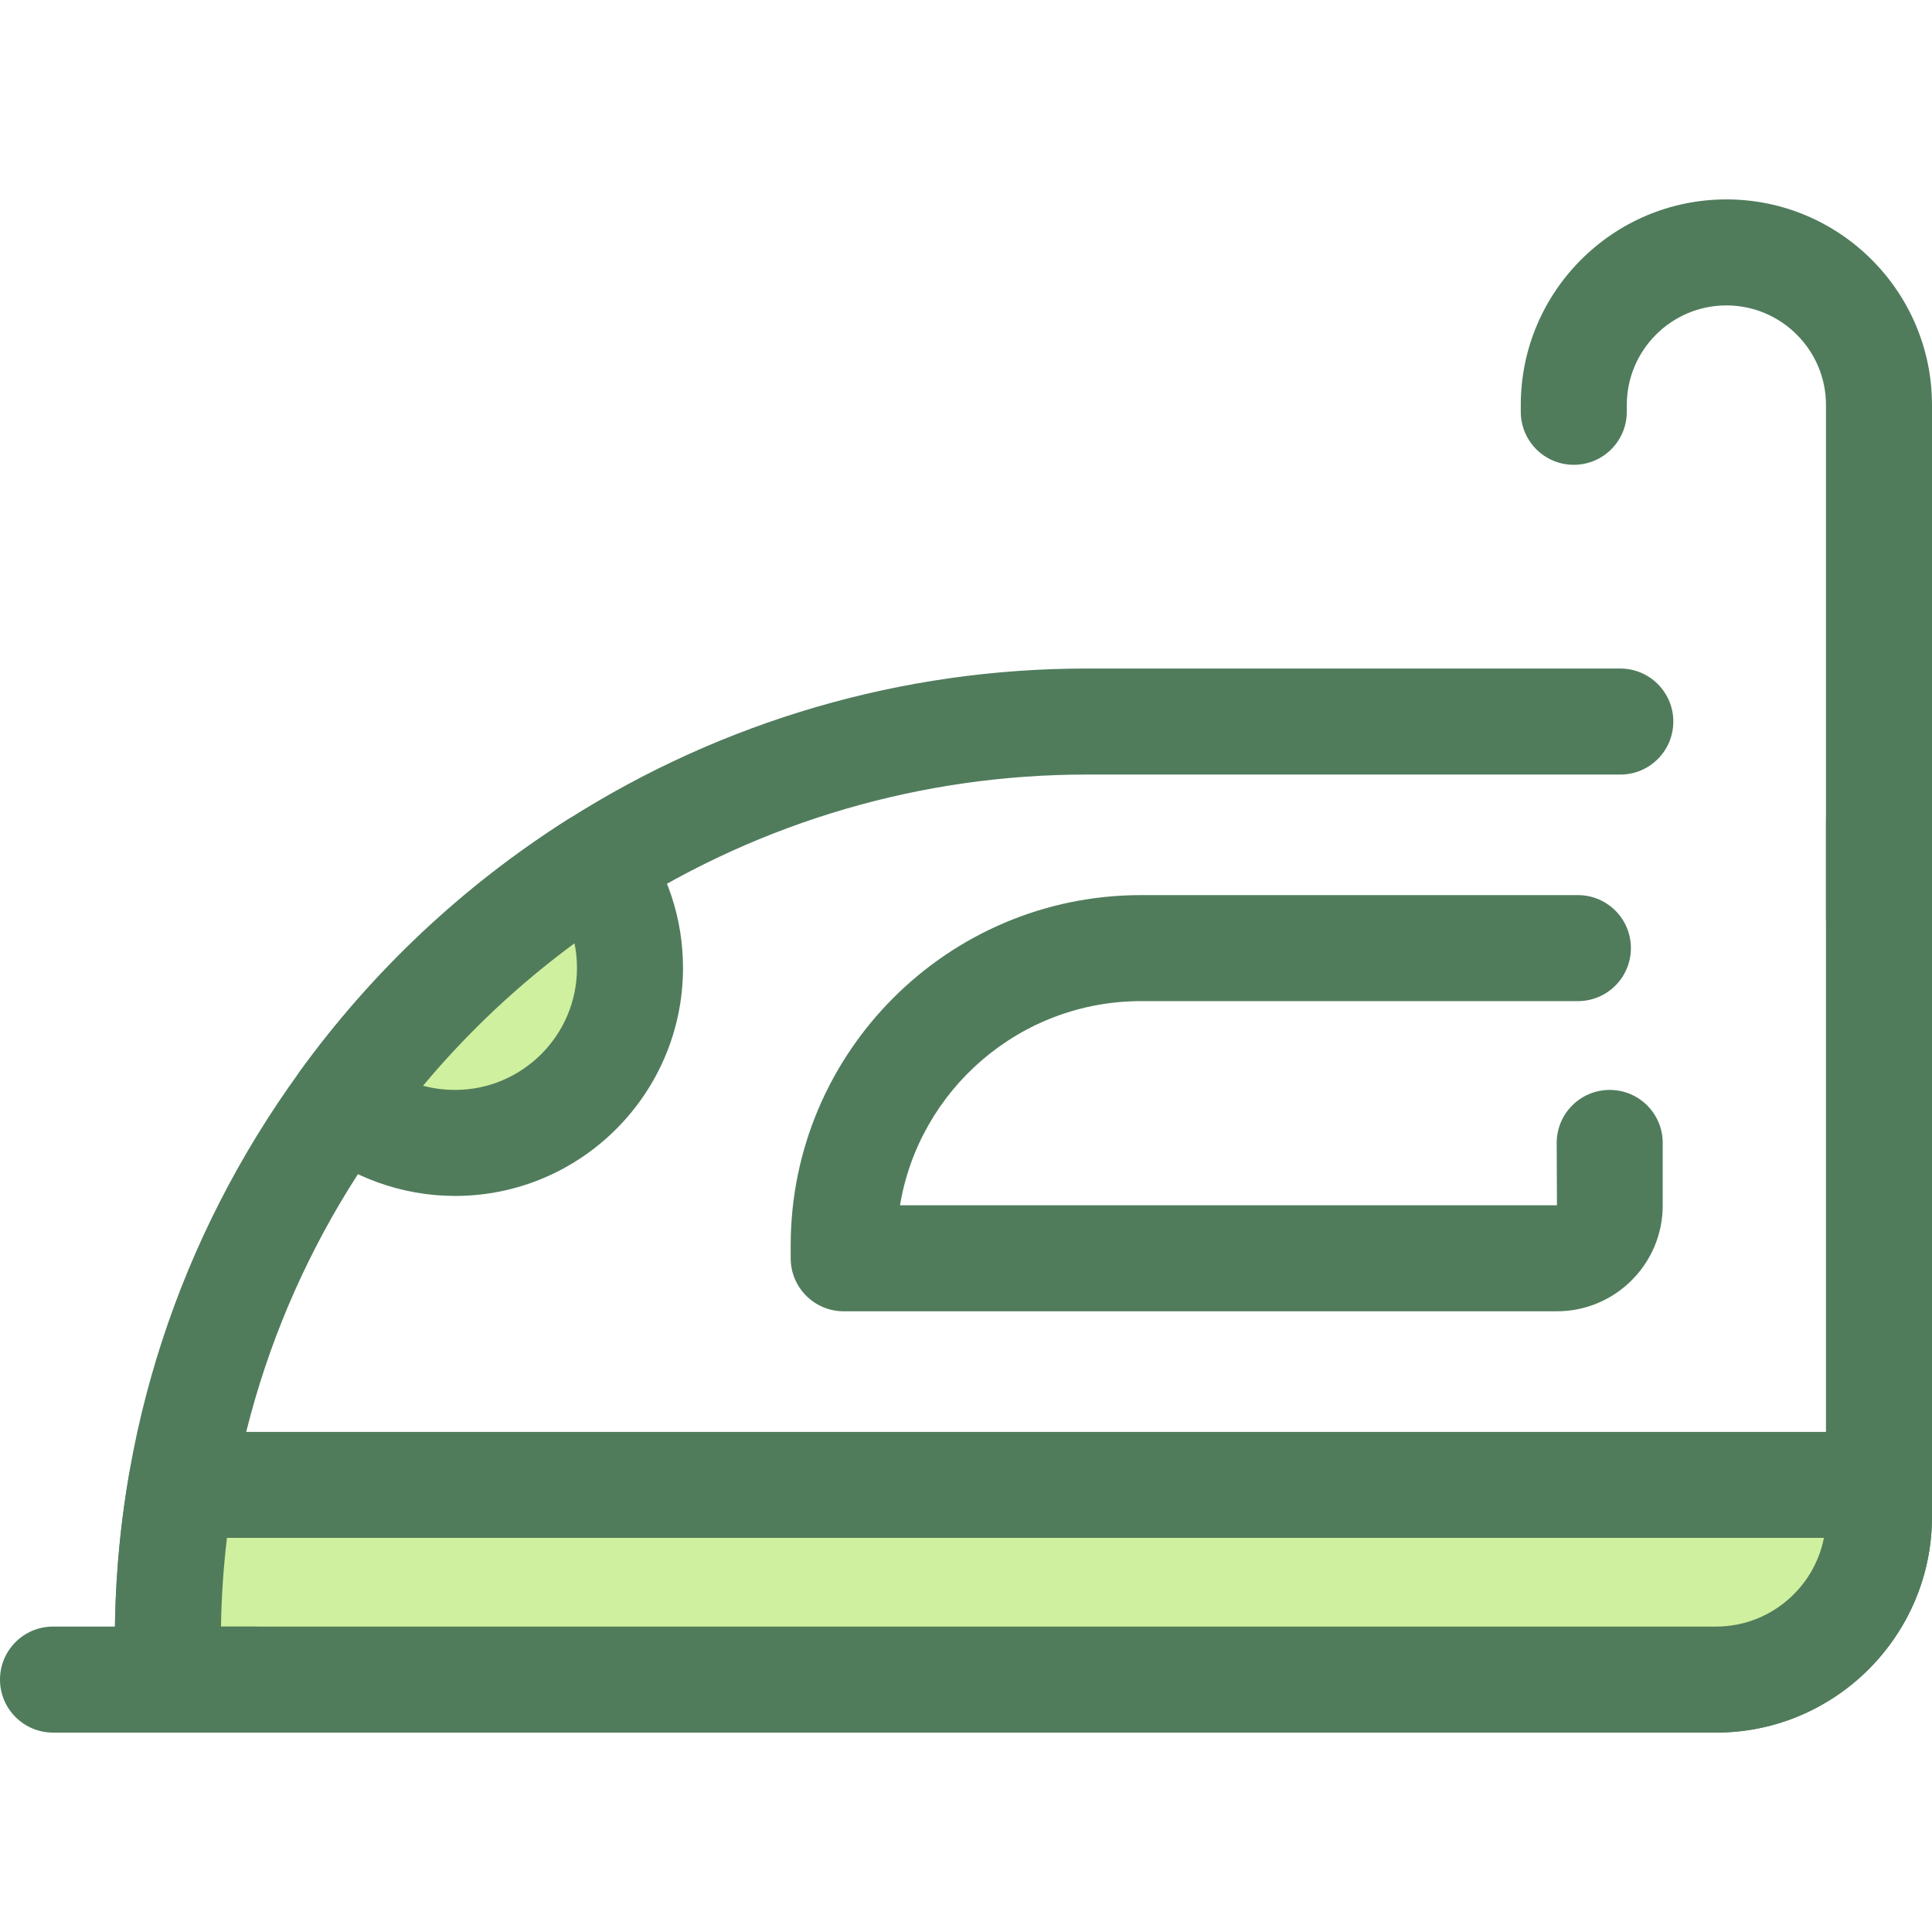 <?xml version="1.0" encoding="iso-8859-1"?>
<!-- Uploaded to: SVG Repo, www.svgrepo.com, Generator: SVG Repo Mixer Tools -->
<svg height="800px" width="800px" version="1.1" id="Layer_1" xmlns="http://www.w3.org/2000/svg" xmlns:xlink="http://www.w3.org/1999/xlink" 
	 viewBox="0 0 512 512" xml:space="preserve">
<g>
	<path style="fill:#507C5C;" d="M454.769,459.155H44.486c-7.759,0-14.048-6.289-14.048-14.048v-10.494
		c0-54.453,16.974-106.586,49.085-150.762c19.331-26.611,43.183-49.034,70.893-66.643c41.184-26.191,88.72-40.037,137.464-40.037
		h141.519c7.759,0,14.048,6.289,14.048,14.048s-6.289,14.048-14.048,14.048H287.88c-43.394,0-85.716,12.327-122.391,35.651
		c-24.716,15.707-45.99,35.707-63.237,59.449C74.35,338.751,59.281,383.868,58.56,431.059h396.209
		c16.065,0,29.135-13.07,29.135-29.135v-184.66c0-7.759,6.289-14.048,14.048-14.048c7.759,0,14.048,6.289,14.048,14.048v184.66
		C512,433.481,486.326,459.155,454.769,459.155z"/>
	<path style="fill:#507C5C;" d="M412.607,347.502H223.588c-7.759,0-14.048-6.289-14.048-14.048v-3.397
		c0-51.195,41.649-92.845,92.845-92.845h115.773c7.759,0,14.048,6.289,14.048,14.048c0,7.759-6.289,14.048-14.048,14.048H302.385
		c-32.077,0-58.781,23.445-63.873,54.098h174.096l-0.067-16.52c0-7.759,6.289-14.048,14.048-14.048
		c7.759,0,14.048,6.289,14.048,14.048v16.588C440.637,334.927,428.062,347.502,412.607,347.502z"/>
</g>
<path style="fill:#CFF09E;" d="M47.999,393.509c-2.3,13.372-3.513,27.103-3.513,41.106v10.494h410.278
	c23.852,0,43.186-19.336,43.186-43.186v-8.412H47.999V393.509z"/>
<g>
	<path style="fill:#507C5C;" d="M454.762,459.156H44.486c-7.759,0-14.048-6.289-14.048-14.048v-10.494
		c0-14.513,1.25-29.144,3.717-43.485c1.159-6.742,7.004-11.668,13.844-11.668h449.95c7.759,0,14.048,6.289,14.048,14.048v8.412
		C511.997,433.481,486.322,459.156,454.762,459.156z M58.562,431.06h396.202c14.141,0,25.961-10.123,28.593-23.502H60.146
		C59.215,415.366,58.684,423.226,58.562,431.06z"/>
	<path style="fill:#507C5C;" d="M67.43,459.156H14.048C6.289,459.156,0,452.867,0,445.108c0-7.759,6.289-14.048,14.048-14.048H67.43
		c7.759,0,14.048,6.289,14.048,14.048C81.478,452.867,75.189,459.156,67.43,459.156z"/>
</g>
<path style="fill:#CFF09E;" d="M166.955,256.527c0,25.595-20.763,46.358-46.358,46.358c-11.309,0-21.662-4.046-29.711-10.775
	c18.164-25.005,40.936-46.442,67.065-63.047C163.612,236.748,166.955,246.258,166.955,256.527z"/>
<g>
	<path style="fill:#507C5C;" d="M120.597,316.934c-14.136,0-27.888-4.988-38.72-14.045c-5.668-4.738-6.698-13.058-2.356-19.035
		c19.334-26.615,43.186-49.038,70.896-66.646c6.232-3.96,14.464-2.42,18.844,3.523c7.683,10.426,11.743,22.805,11.743,35.797
		C181.003,289.835,153.905,316.934,120.597,316.934z M112.108,287.727c2.727,0.735,5.571,1.111,8.488,1.111
		c17.816,0,32.31-14.495,32.31-32.31c0-2.224-0.222-4.414-0.657-6.545C137.394,260.926,123.963,273.554,112.108,287.727z"/>
	<path style="fill:#507C5C;" d="M497.952,257.244c-7.759,0-14.048-6.289-14.048-14.048V107.332c0-14.552-11.84-26.392-26.393-26.392
		s-26.393,11.84-26.393,26.392v1.798c0,7.759-6.289,14.048-14.048,14.048c-7.759,0-14.048-6.289-14.048-14.048v-1.798
		c0-30.044,24.443-54.488,54.489-54.488S512,77.287,512,107.332v135.864C512,250.955,505.711,257.244,497.952,257.244z"/>
</g>
</svg>